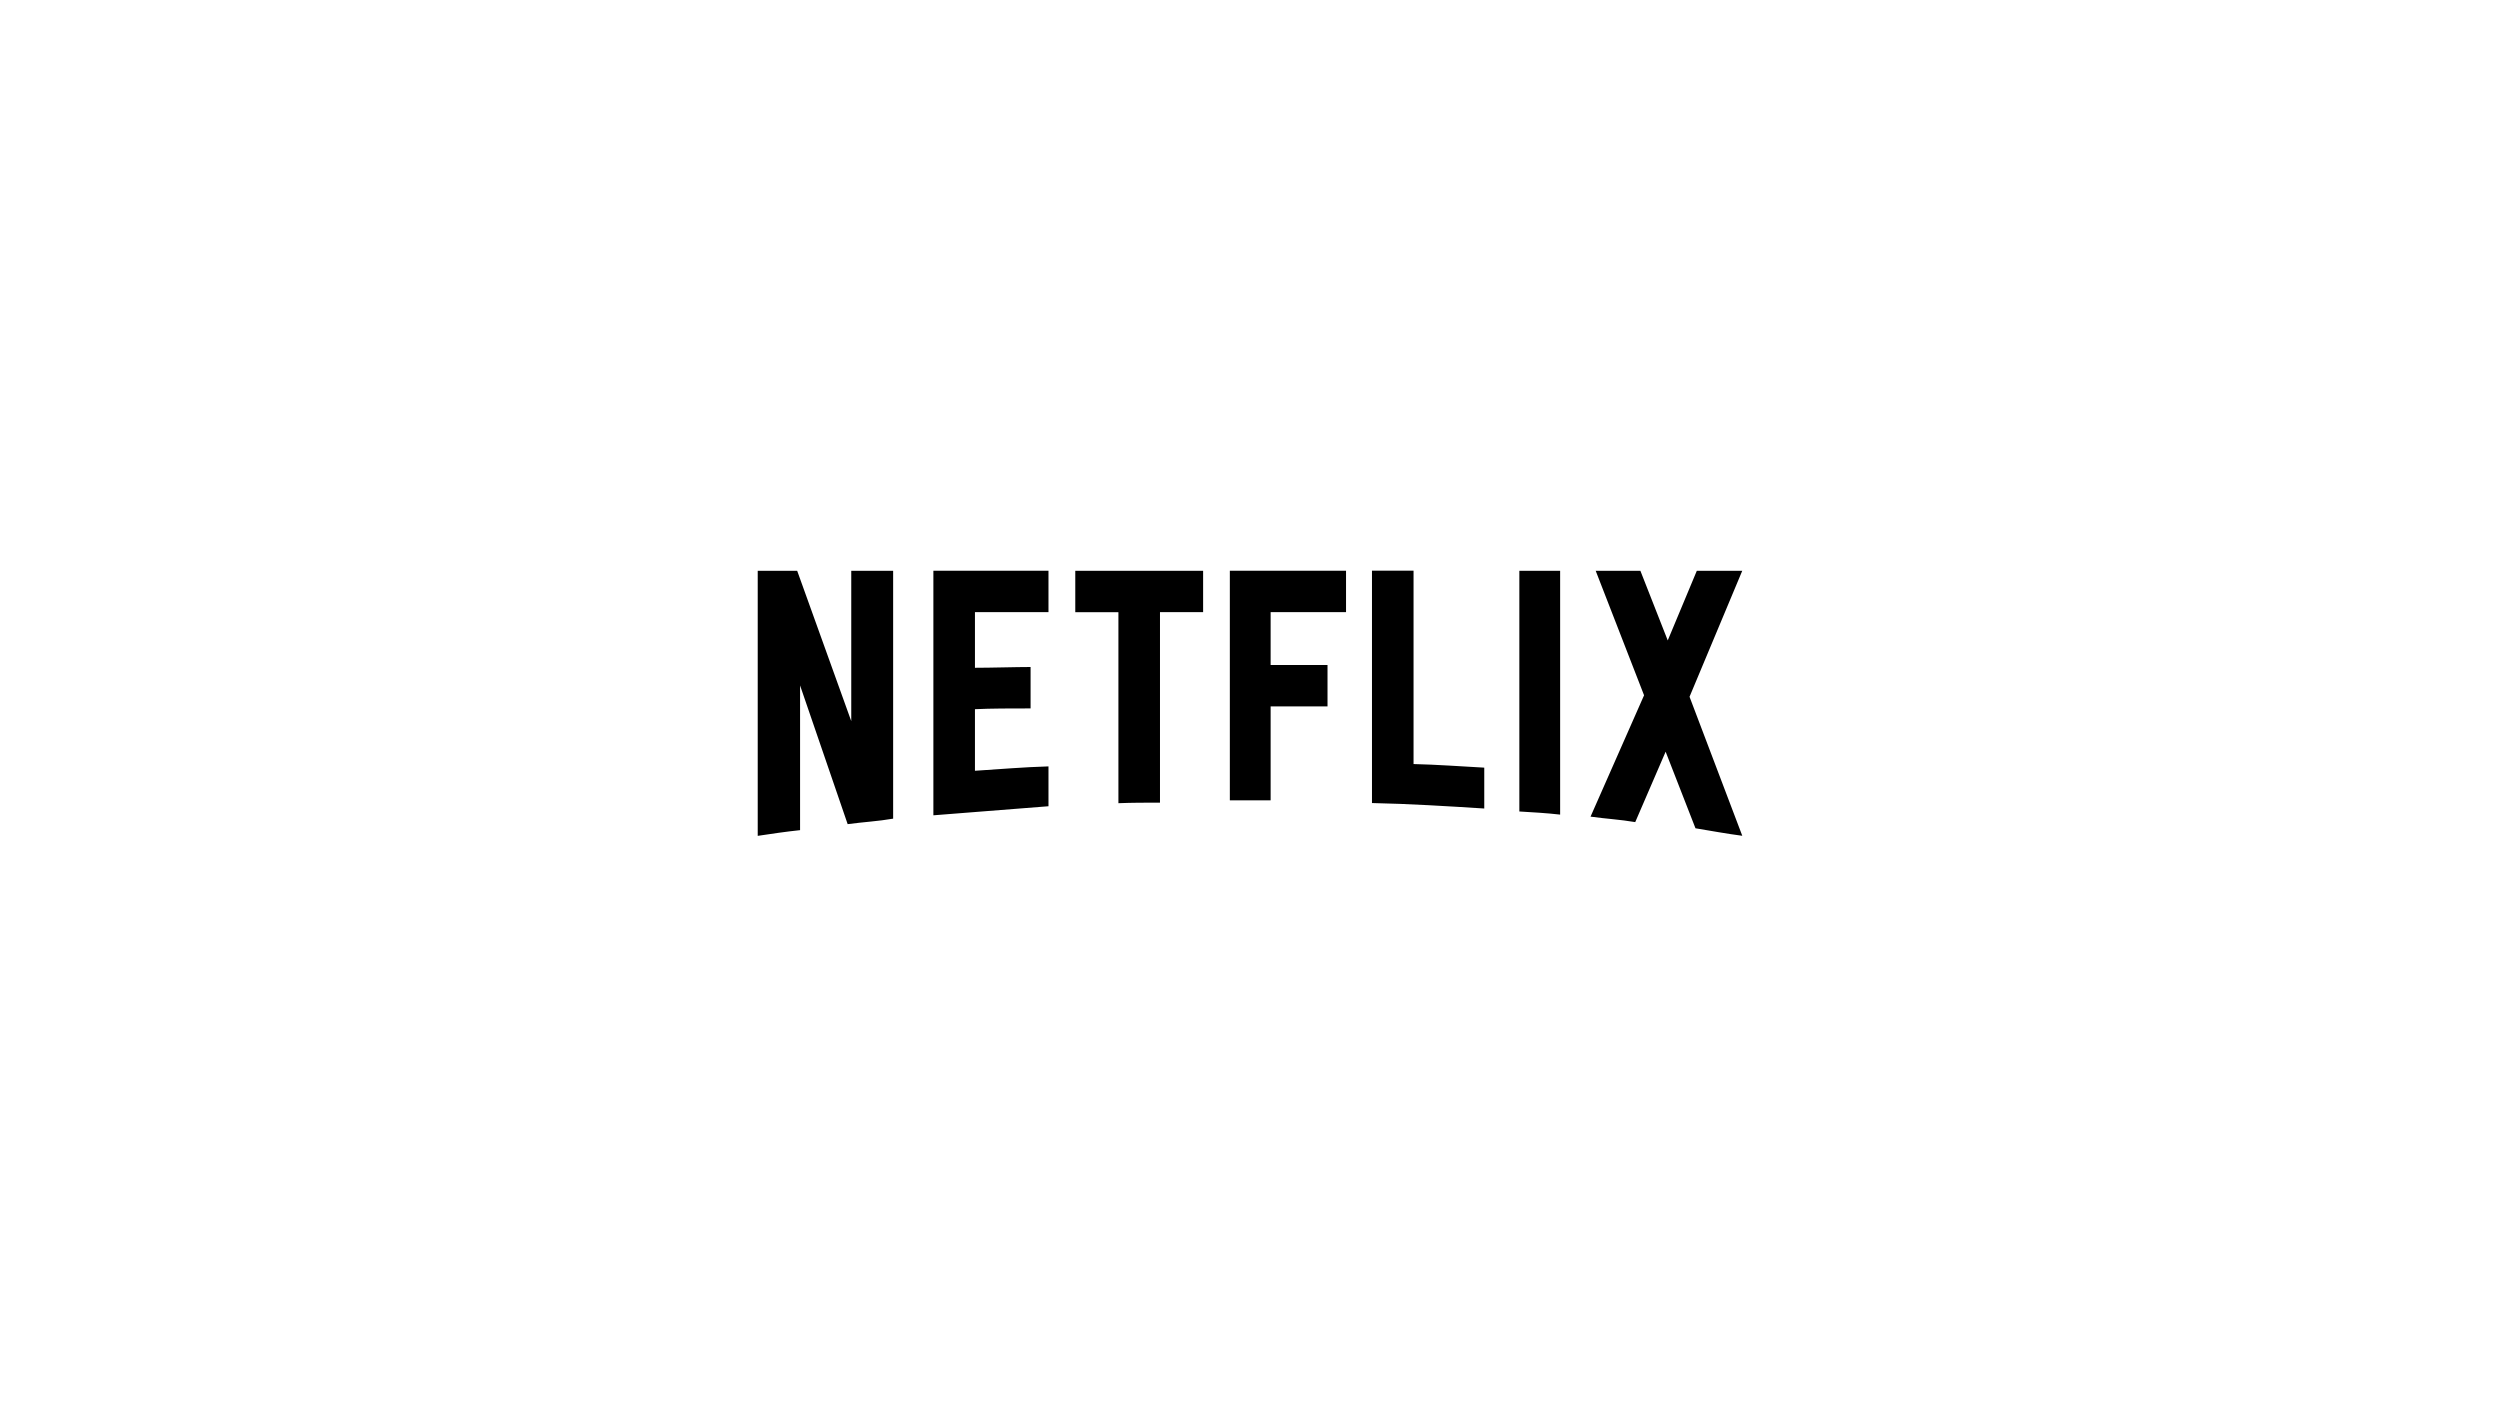 <?xml version="1.0" encoding="UTF-8"?> <svg xmlns="http://www.w3.org/2000/svg" id="Layer_1" viewBox="0 0 319.94 180"><defs><style>.cls-1{fill:#000;stroke-width:0px;}</style></defs><path class="cls-1" d="M114.29,104.77c-1.89.33-3.82.43-5.81.7l-6.09-17.75v18.52c-1.89.2-3.62.46-5.42.73v-33.92h5.05l6.92,19.24v-19.24h5.36v31.73h-.01ZM124.77,85.46c2.06,0,5.22-.1,7.12-.1v5.3c-2.37,0-5.13,0-7.12.1v7.88c3.13-.2,6.25-.47,9.41-.56v5.1l-14.73,1.16v-31.3h14.73v5.3h-9.41v7.12h0ZM153.97,78.34h-5.52v24.38c-1.8,0-3.6,0-5.32.07v-24.44h-5.52v-5.3h16.36v5.3h0ZM162.61,85.1h7.28v5.3h-7.28v12.02h-5.22v-29.38h14.87v5.3h-9.65v6.76h0ZM180.9,97.78c3.03.07,6.09.3,9.05.46v5.23c-4.76-.3-9.51-.6-14.37-.7v-29.74h5.32v24.74h0ZM194.44,103.85c1.69.1,3.49.2,5.22.4v-31.2h-5.22v30.8h0ZM222.97,73.04l-6.75,16.13,6.75,17.79c-2-.26-3.99-.63-5.99-.96l-3.82-9.8-3.89,9.01c-1.93-.33-3.79-.43-5.72-.7l6.85-15.53-6.19-15.93h5.72l3.5,8.91,3.72-8.91h5.82Z"></path></svg> 